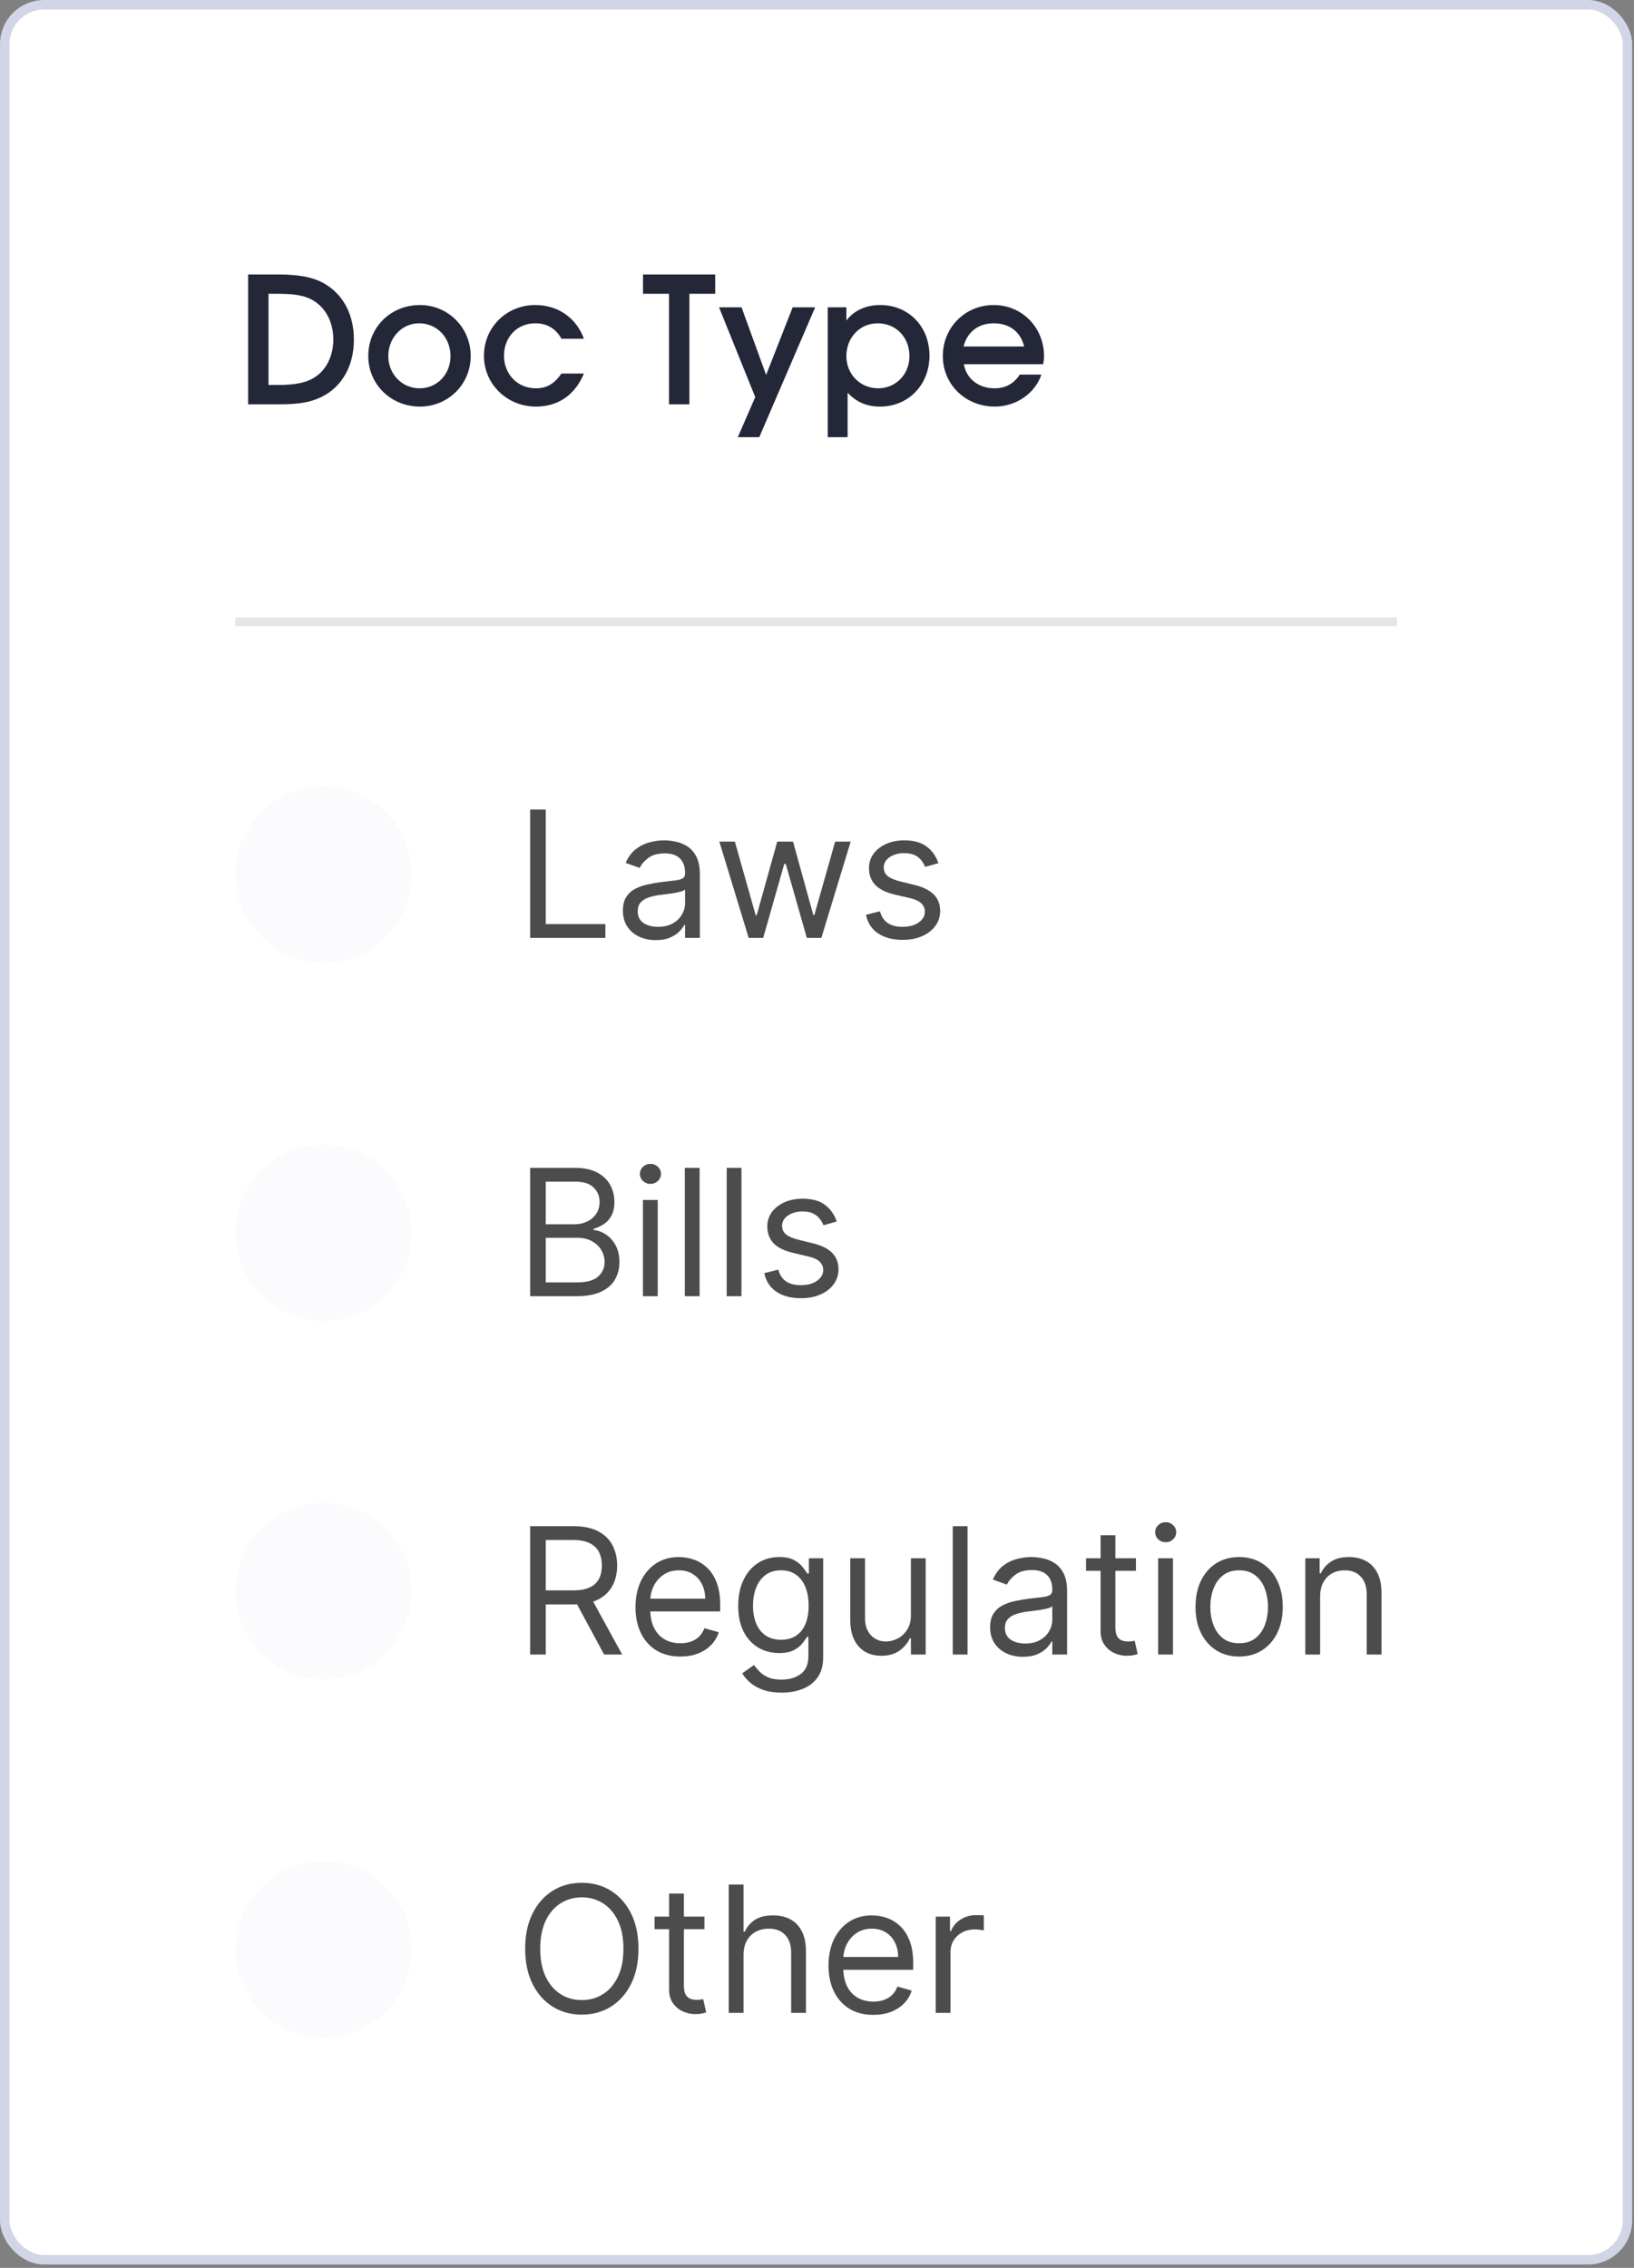 <svg width="116" height="161" viewBox="0 0 116 161" fill="none" xmlns="http://www.w3.org/2000/svg">
<rect x="0" y="0" width="116" height="161" fill="#808080" stroke="none"/>
<rect x="0.337" y="0.337" width="115.198" height="160.085" rx="2.795" fill="white"/>
<rect x="0.337" y="0.337" width="115.198" height="160.085" rx="2.795" stroke="#D1D6E6" stroke-width="0.673"/>
<path d="M17.614 28.702V19.484H19.734C21.318 19.484 22.391 19.709 23.189 20.233C24.437 21.031 25.123 22.416 25.123 24.112C25.123 25.97 24.287 27.455 22.828 28.178C22.079 28.552 21.219 28.702 19.871 28.702H17.614ZM19.061 27.33H19.734C20.969 27.33 21.767 27.168 22.366 26.769C23.177 26.245 23.663 25.247 23.663 24.099C23.663 22.827 23.077 21.767 22.104 21.255C21.53 20.968 20.882 20.856 19.709 20.856H19.061V27.33ZM26.144 25.272C26.144 23.226 27.741 21.655 29.811 21.655C31.819 21.655 33.416 23.264 33.416 25.272C33.416 27.28 31.819 28.864 29.811 28.864C27.753 28.864 26.144 27.28 26.144 25.272ZM29.786 27.567C31.034 27.567 31.982 26.569 31.982 25.284C31.982 23.962 31.021 22.952 29.749 22.952C28.539 22.952 27.566 23.975 27.566 25.272C27.566 26.557 28.539 27.567 29.786 27.567ZM39.858 26.519H41.455C40.806 28.053 39.621 28.864 38.049 28.864C35.991 28.864 34.357 27.268 34.357 25.259C34.357 23.239 35.954 21.655 37.999 21.655C39.608 21.655 40.906 22.553 41.455 24.049H39.858C39.459 23.326 38.835 22.952 37.999 22.952C36.715 22.952 35.779 23.925 35.779 25.259C35.779 26.569 36.752 27.567 38.037 27.567C38.81 27.567 39.346 27.255 39.858 26.519ZM47.493 28.702V20.856H45.647V19.484H50.774V20.856H48.94V28.702H47.493ZM52.38 31.035L53.615 28.191L51.046 21.817H52.642L54.389 26.619L56.272 21.817H57.869L53.902 31.035H52.38ZM58.763 31.035V21.817H60.085V22.752C60.634 22.041 61.469 21.655 62.492 21.655C64.5 21.655 65.985 23.176 65.985 25.247C65.985 27.318 64.488 28.864 62.48 28.864C61.532 28.864 60.808 28.552 60.172 27.879V31.035H58.763ZM62.342 27.567C63.602 27.567 64.563 26.569 64.563 25.284C64.563 23.937 63.602 22.952 62.305 22.952C61.045 22.952 60.085 23.962 60.085 25.284C60.085 26.569 61.07 27.567 62.342 27.567ZM72.395 26.594H73.93C73.481 27.929 72.133 28.864 70.624 28.864C68.541 28.864 66.932 27.293 66.932 25.272C66.932 23.251 68.516 21.655 70.537 21.655C72.558 21.655 74.117 23.239 74.117 25.297C74.117 25.521 74.092 25.659 74.054 25.858H68.429C68.591 26.869 69.464 27.567 70.587 27.567C71.398 27.567 71.984 27.23 72.395 26.594ZM68.404 24.598H72.707C72.458 23.563 71.672 22.952 70.549 22.952C69.452 22.952 68.666 23.563 68.404 24.598Z" fill="#232738"/>
<path d="M16.703 44.141H99.17" stroke="black" stroke-opacity="0.1" stroke-width="0.626"/>
<circle cx="22.966" cy="62.08" r="6.263" fill="#FBFBFD"/>
<path opacity="0.7" d="M37.638 66.58V57.469H38.742V65.601H42.976V66.58H37.638ZM46.553 66.74C46.12 66.74 45.727 66.658 45.374 66.495C45.021 66.329 44.741 66.091 44.533 65.779C44.326 65.465 44.222 65.085 44.222 64.64C44.222 64.249 44.299 63.932 44.453 63.688C44.608 63.442 44.814 63.249 45.072 63.11C45.33 62.971 45.614 62.867 45.926 62.799C46.24 62.727 46.556 62.671 46.873 62.63C47.288 62.576 47.625 62.536 47.883 62.51C48.144 62.48 48.334 62.431 48.452 62.363C48.574 62.295 48.635 62.176 48.635 62.007V61.971C48.635 61.532 48.515 61.191 48.274 60.948C48.037 60.705 47.677 60.583 47.194 60.583C46.692 60.583 46.299 60.693 46.015 60.913C45.73 61.132 45.53 61.366 45.414 61.615L44.418 61.26C44.596 60.844 44.833 60.521 45.129 60.29C45.429 60.056 45.755 59.892 46.108 59.8C46.464 59.706 46.814 59.658 47.158 59.658C47.377 59.658 47.629 59.685 47.914 59.738C48.202 59.789 48.479 59.894 48.746 60.054C49.016 60.214 49.24 60.456 49.418 60.779C49.596 61.102 49.685 61.535 49.685 62.078V66.58H48.635V65.655H48.581C48.51 65.803 48.392 65.962 48.225 66.13C48.059 66.3 47.839 66.443 47.563 66.562C47.287 66.681 46.95 66.74 46.553 66.74ZM46.713 65.797C47.128 65.797 47.478 65.715 47.763 65.552C48.05 65.389 48.267 65.179 48.412 64.921C48.561 64.663 48.635 64.391 48.635 64.106V63.146C48.59 63.199 48.492 63.248 48.341 63.292C48.193 63.334 48.021 63.371 47.825 63.404C47.632 63.433 47.444 63.46 47.26 63.484C47.079 63.505 46.932 63.522 46.82 63.537C46.547 63.573 46.292 63.631 46.055 63.711C45.82 63.788 45.631 63.905 45.485 64.062C45.343 64.216 45.272 64.427 45.272 64.694C45.272 65.058 45.407 65.334 45.677 65.521C45.949 65.705 46.295 65.797 46.713 65.797ZM53.149 66.58L51.067 59.747H52.17L53.647 64.978H53.718L55.177 59.747H56.298L57.739 64.961H57.811L59.288 59.747H60.391L58.309 66.58H57.277L55.782 61.331H55.675L54.181 66.58H53.149ZM66.618 61.277L65.675 61.544C65.616 61.387 65.529 61.234 65.413 61.086C65.3 60.935 65.146 60.81 64.95 60.712C64.755 60.615 64.504 60.566 64.198 60.566C63.78 60.566 63.432 60.662 63.153 60.855C62.877 61.045 62.739 61.286 62.739 61.58C62.739 61.841 62.834 62.047 63.024 62.198C63.214 62.349 63.511 62.475 63.914 62.576L64.928 62.825C65.539 62.974 65.994 63.2 66.294 63.506C66.593 63.809 66.743 64.198 66.743 64.676C66.743 65.067 66.63 65.417 66.405 65.726C66.183 66.034 65.871 66.277 65.471 66.455C65.07 66.633 64.605 66.722 64.074 66.722C63.377 66.722 62.8 66.571 62.344 66.268C61.887 65.966 61.598 65.524 61.476 64.943L62.473 64.694C62.568 65.061 62.747 65.337 63.011 65.521C63.278 65.705 63.626 65.797 64.056 65.797C64.546 65.797 64.934 65.693 65.222 65.486C65.512 65.275 65.658 65.023 65.658 64.729C65.658 64.492 65.575 64.293 65.409 64.133C65.242 63.97 64.987 63.849 64.643 63.769L63.505 63.502C62.879 63.353 62.419 63.123 62.126 62.812C61.835 62.498 61.69 62.105 61.69 61.633C61.69 61.248 61.798 60.907 62.014 60.61C62.234 60.313 62.532 60.081 62.908 59.912C63.288 59.743 63.718 59.658 64.198 59.658C64.875 59.658 65.406 59.806 65.791 60.103C66.18 60.4 66.455 60.791 66.618 61.277Z" fill="black"/>
<circle cx="22.966" cy="87.519" r="6.263" fill="#FBFBFD"/>
<path opacity="0.7" d="M37.638 92.019V82.908H40.823C41.458 82.908 41.981 83.018 42.394 83.238C42.806 83.454 43.113 83.746 43.315 84.114C43.516 84.479 43.617 84.883 43.617 85.328C43.617 85.72 43.547 86.043 43.408 86.298C43.272 86.553 43.091 86.755 42.865 86.903C42.643 87.051 42.401 87.161 42.14 87.232V87.321C42.419 87.339 42.699 87.437 42.981 87.615C43.263 87.793 43.498 88.048 43.688 88.38C43.878 88.712 43.973 89.118 43.973 89.599C43.973 90.055 43.869 90.466 43.661 90.831C43.454 91.196 43.126 91.485 42.678 91.698C42.231 91.912 41.648 92.019 40.93 92.019H37.638ZM38.742 91.04H40.93C41.651 91.04 42.162 90.901 42.465 90.622C42.77 90.34 42.923 89.999 42.923 89.599C42.923 89.29 42.844 89.006 42.687 88.745C42.53 88.481 42.306 88.27 42.016 88.113C41.725 87.953 41.381 87.873 40.983 87.873H38.742V91.04ZM38.742 86.912H40.788C41.12 86.912 41.419 86.847 41.686 86.716C41.956 86.586 42.17 86.402 42.327 86.165C42.487 85.927 42.567 85.649 42.567 85.328C42.567 84.928 42.428 84.588 42.149 84.31C41.87 84.028 41.428 83.887 40.823 83.887H38.742V86.912ZM45.643 92.019V85.186H46.693V92.019H45.643ZM46.177 84.047C45.972 84.047 45.796 83.978 45.648 83.838C45.502 83.699 45.43 83.531 45.43 83.335C45.43 83.14 45.502 82.972 45.648 82.833C45.796 82.693 45.972 82.624 46.177 82.624C46.382 82.624 46.557 82.693 46.702 82.833C46.85 82.972 46.924 83.14 46.924 83.335C46.924 83.531 46.85 83.699 46.702 83.838C46.557 83.978 46.382 84.047 46.177 84.047ZM49.666 82.908V92.019H48.616V82.908H49.666ZM52.638 82.908V92.019H51.589V82.908H52.638ZM59.401 86.716L58.458 86.983C58.399 86.826 58.311 86.673 58.195 86.525C58.083 86.374 57.928 86.249 57.733 86.151C57.537 86.053 57.286 86.004 56.981 86.004C56.563 86.004 56.214 86.101 55.936 86.294C55.66 86.483 55.522 86.725 55.522 87.019C55.522 87.28 55.617 87.486 55.807 87.637C55.996 87.788 56.293 87.914 56.696 88.015L57.711 88.264C58.322 88.412 58.777 88.639 59.076 88.945C59.376 89.247 59.526 89.637 59.526 90.115C59.526 90.506 59.413 90.856 59.187 91.165C58.965 91.473 58.654 91.716 58.253 91.894C57.853 92.072 57.387 92.161 56.856 92.161C56.16 92.161 55.583 92.01 55.126 91.707C54.669 91.405 54.38 90.963 54.259 90.382L55.255 90.133C55.35 90.5 55.529 90.776 55.793 90.96C56.06 91.144 56.409 91.236 56.839 91.236C57.328 91.236 57.717 91.132 58.004 90.924C58.295 90.714 58.44 90.462 58.44 90.168C58.44 89.931 58.357 89.732 58.191 89.572C58.025 89.409 57.77 89.287 57.426 89.207L56.287 88.94C55.661 88.792 55.202 88.562 54.908 88.251C54.617 87.936 54.472 87.544 54.472 87.072C54.472 86.686 54.58 86.346 54.797 86.049C55.016 85.752 55.314 85.52 55.691 85.351C56.071 85.181 56.501 85.097 56.981 85.097C57.657 85.097 58.188 85.245 58.574 85.542C58.962 85.838 59.238 86.23 59.401 86.716Z" fill="black"/>
<circle cx="22.966" cy="112.958" r="6.263" fill="#FBFBFD"/>
<path opacity="0.7" d="M37.638 117.458V108.347H40.717C41.428 108.347 42.013 108.469 42.469 108.712C42.926 108.952 43.264 109.283 43.483 109.704C43.703 110.125 43.813 110.604 43.813 111.141C43.813 111.678 43.703 112.154 43.483 112.569C43.264 112.984 42.928 113.31 42.474 113.547C42.02 113.782 41.44 113.899 40.734 113.899H38.243V112.902H40.699C41.185 112.902 41.577 112.831 41.873 112.689C42.173 112.547 42.389 112.345 42.523 112.084C42.659 111.82 42.727 111.506 42.727 111.141C42.727 110.776 42.659 110.457 42.523 110.184C42.386 109.912 42.168 109.701 41.869 109.553C41.569 109.401 41.173 109.326 40.681 109.326H38.742V117.458H37.638ZM41.927 113.365L44.169 117.458H42.887L40.681 113.365H41.927ZM48.3 117.6C47.642 117.6 47.074 117.455 46.596 117.164C46.122 116.87 45.755 116.461 45.498 115.936C45.242 115.408 45.115 114.794 45.115 114.095C45.115 113.395 45.242 112.778 45.498 112.244C45.755 111.707 46.114 111.289 46.574 110.99C47.037 110.687 47.576 110.536 48.193 110.536C48.549 110.536 48.901 110.595 49.248 110.714C49.594 110.832 49.91 111.025 50.195 111.292C50.48 111.556 50.707 111.906 50.876 112.342C51.045 112.778 51.129 113.315 51.129 113.952V114.397H45.862V113.49H50.062C50.062 113.104 49.984 112.76 49.83 112.458C49.679 112.155 49.462 111.916 49.181 111.741C48.902 111.566 48.573 111.479 48.193 111.479C47.775 111.479 47.413 111.583 47.108 111.79C46.805 111.995 46.573 112.262 46.41 112.591C46.246 112.92 46.165 113.273 46.165 113.65V114.255C46.165 114.771 46.254 115.208 46.432 115.567C46.613 115.923 46.863 116.194 47.184 116.381C47.504 116.565 47.876 116.657 48.3 116.657C48.576 116.657 48.825 116.618 49.047 116.541C49.273 116.461 49.467 116.342 49.63 116.185C49.793 116.025 49.919 115.826 50.008 115.589L51.022 115.874C50.916 116.218 50.736 116.52 50.484 116.781C50.232 117.039 49.921 117.241 49.55 117.386C49.179 117.529 48.763 117.6 48.3 117.6ZM55.484 120.162C54.977 120.162 54.541 120.097 54.176 119.966C53.812 119.839 53.508 119.67 53.264 119.459C53.024 119.252 52.833 119.029 52.691 118.792L53.527 118.205C53.622 118.329 53.742 118.472 53.887 118.632C54.032 118.795 54.231 118.936 54.483 119.054C54.738 119.176 55.072 119.237 55.484 119.237C56.036 119.237 56.491 119.103 56.85 118.837C57.209 118.57 57.388 118.151 57.388 117.582V116.194H57.299C57.222 116.319 57.112 116.473 56.97 116.657C56.831 116.838 56.629 116.999 56.365 117.142C56.104 117.281 55.751 117.351 55.306 117.351C54.755 117.351 54.259 117.22 53.821 116.959C53.385 116.698 53.039 116.319 52.784 115.821C52.532 115.322 52.406 114.717 52.406 114.006C52.406 113.306 52.529 112.696 52.775 112.177C53.021 111.655 53.364 111.252 53.803 110.967C54.242 110.68 54.749 110.536 55.324 110.536C55.769 110.536 56.122 110.61 56.383 110.758C56.647 110.904 56.848 111.07 56.988 111.256C57.13 111.44 57.24 111.592 57.317 111.71H57.424V110.625H58.438V117.653C58.438 118.24 58.304 118.718 58.038 119.086C57.774 119.456 57.418 119.728 56.97 119.9C56.525 120.075 56.03 120.162 55.484 120.162ZM55.449 116.408C55.87 116.408 56.226 116.311 56.516 116.119C56.807 115.926 57.028 115.649 57.179 115.287C57.33 114.925 57.406 114.492 57.406 113.988C57.406 113.495 57.332 113.061 57.183 112.684C57.035 112.308 56.816 112.013 56.525 111.799C56.234 111.586 55.876 111.479 55.449 111.479C55.004 111.479 54.633 111.592 54.337 111.817C54.043 112.042 53.822 112.345 53.674 112.724C53.528 113.104 53.456 113.525 53.456 113.988C53.456 114.462 53.53 114.882 53.678 115.247C53.829 115.608 54.052 115.893 54.345 116.101C54.642 116.305 55.01 116.408 55.449 116.408ZM64.666 114.664V110.625H65.715V117.458H64.666V116.301H64.594C64.434 116.648 64.185 116.943 63.847 117.186C63.509 117.426 63.082 117.546 62.566 117.546C62.139 117.546 61.759 117.453 61.427 117.266C61.095 117.076 60.834 116.792 60.644 116.412C60.455 116.03 60.36 115.548 60.36 114.966V110.625H61.409V114.895C61.409 115.393 61.549 115.791 61.828 116.087C62.109 116.384 62.468 116.532 62.904 116.532C63.165 116.532 63.43 116.466 63.7 116.332C63.973 116.199 64.201 115.994 64.385 115.718C64.572 115.442 64.666 115.091 64.666 114.664ZM68.688 108.347V117.458H67.638V108.347H68.688ZM72.621 117.618C72.189 117.618 71.796 117.536 71.443 117.373C71.09 117.207 70.81 116.968 70.602 116.657C70.394 116.342 70.291 115.963 70.291 115.518C70.291 115.127 70.368 114.809 70.522 114.566C70.676 114.32 70.882 114.127 71.14 113.988C71.398 113.848 71.683 113.745 71.994 113.676C72.309 113.605 72.624 113.549 72.942 113.507C73.357 113.454 73.694 113.414 73.952 113.387C74.213 113.358 74.402 113.309 74.521 113.24C74.643 113.172 74.703 113.054 74.703 112.885V112.849C74.703 112.41 74.583 112.069 74.343 111.826C74.106 111.583 73.746 111.461 73.262 111.461C72.761 111.461 72.368 111.571 72.083 111.79C71.799 112.01 71.598 112.244 71.483 112.493L70.486 112.137C70.664 111.722 70.901 111.399 71.198 111.168C71.498 110.933 71.824 110.77 72.177 110.678C72.533 110.583 72.882 110.536 73.227 110.536C73.446 110.536 73.698 110.563 73.983 110.616C74.27 110.666 74.548 110.772 74.815 110.932C75.085 111.092 75.308 111.334 75.486 111.657C75.664 111.98 75.753 112.413 75.753 112.956V117.458H74.703V116.532H74.65C74.579 116.681 74.46 116.839 74.294 117.008C74.128 117.177 73.907 117.321 73.631 117.44C73.356 117.558 73.019 117.618 72.621 117.618ZM72.782 116.675C73.197 116.675 73.547 116.593 73.832 116.43C74.119 116.267 74.336 116.056 74.481 115.798C74.629 115.54 74.703 115.269 74.703 114.984V114.023C74.659 114.077 74.561 114.126 74.41 114.17C74.261 114.212 74.09 114.249 73.894 114.281C73.701 114.311 73.513 114.338 73.329 114.361C73.148 114.382 73.001 114.4 72.888 114.415C72.616 114.45 72.361 114.508 72.123 114.588C71.889 114.665 71.699 114.783 71.554 114.94C71.412 115.094 71.34 115.305 71.34 115.571C71.34 115.936 71.475 116.212 71.745 116.399C72.018 116.583 72.364 116.675 72.782 116.675ZM80.641 110.625V111.514H77.1V110.625H80.641ZM78.132 108.988H79.182V115.5C79.182 115.797 79.225 116.019 79.311 116.167C79.4 116.313 79.513 116.411 79.649 116.461C79.788 116.509 79.935 116.532 80.089 116.532C80.205 116.532 80.3 116.526 80.374 116.514C80.448 116.5 80.507 116.488 80.552 116.479L80.765 117.422C80.694 117.449 80.595 117.475 80.467 117.502C80.34 117.532 80.178 117.546 79.983 117.546C79.686 117.546 79.395 117.483 79.111 117.355C78.829 117.228 78.595 117.033 78.408 116.772C78.224 116.511 78.132 116.182 78.132 115.785V108.988ZM82.22 117.458V110.625H83.27V117.458H82.22ZM82.754 109.486C82.549 109.486 82.373 109.416 82.225 109.277C82.079 109.138 82.007 108.97 82.007 108.774C82.007 108.579 82.079 108.411 82.225 108.272C82.373 108.132 82.549 108.063 82.754 108.063C82.959 108.063 83.133 108.132 83.279 108.272C83.427 108.411 83.501 108.579 83.501 108.774C83.501 108.97 83.427 109.138 83.279 109.277C83.133 109.416 82.959 109.486 82.754 109.486ZM87.969 117.6C87.352 117.6 86.81 117.453 86.345 117.159C85.882 116.866 85.52 116.455 85.259 115.927C85.001 115.399 84.872 114.783 84.872 114.077C84.872 113.365 85.001 112.744 85.259 112.213C85.52 111.682 85.882 111.27 86.345 110.976C86.81 110.683 87.352 110.536 87.969 110.536C88.585 110.536 89.125 110.683 89.588 110.976C90.053 111.27 90.415 111.682 90.673 112.213C90.934 112.744 91.064 113.365 91.064 114.077C91.064 114.783 90.934 115.399 90.673 115.927C90.415 116.455 90.053 116.866 89.588 117.159C89.125 117.453 88.585 117.6 87.969 117.6ZM87.969 116.657C88.437 116.657 88.823 116.537 89.125 116.296C89.427 116.056 89.651 115.74 89.797 115.349C89.942 114.958 90.015 114.533 90.015 114.077C90.015 113.62 89.942 113.194 89.797 112.8C89.651 112.406 89.427 112.087 89.125 111.844C88.823 111.6 88.437 111.479 87.969 111.479C87.5 111.479 87.114 111.6 86.812 111.844C86.509 112.087 86.285 112.406 86.14 112.8C85.995 113.194 85.922 113.62 85.922 114.077C85.922 114.533 85.995 114.958 86.14 115.349C86.285 115.74 86.509 116.056 86.812 116.296C87.114 116.537 87.5 116.657 87.969 116.657ZM93.717 113.347V117.458H92.667V110.625H93.681V111.692H93.77C93.93 111.345 94.174 111.067 94.5 110.856C94.826 110.643 95.247 110.536 95.763 110.536C96.226 110.536 96.631 110.631 96.978 110.821C97.325 111.007 97.594 111.292 97.787 111.675C97.98 112.054 98.076 112.535 98.076 113.116V117.458H97.026V113.187C97.026 112.65 96.887 112.232 96.608 111.933C96.33 111.63 95.947 111.479 95.461 111.479C95.126 111.479 94.826 111.552 94.562 111.697C94.301 111.842 94.095 112.054 93.944 112.333C93.793 112.612 93.717 112.95 93.717 113.347Z" fill="black"/>
<circle cx="22.966" cy="138.396" r="6.263" fill="#FBFBFD"/>
<path opacity="0.7" d="M45.325 138.341C45.325 139.302 45.152 140.133 44.805 140.832C44.458 141.532 43.982 142.072 43.377 142.452C42.772 142.831 42.081 143.021 41.304 143.021C40.527 143.021 39.836 142.831 39.231 142.452C38.626 142.072 38.15 141.532 37.803 140.832C37.456 140.133 37.282 139.302 37.282 138.341C37.282 137.38 37.456 136.55 37.803 135.85C38.15 135.15 38.626 134.611 39.231 134.231C39.836 133.851 40.527 133.662 41.304 133.662C42.081 133.662 42.772 133.851 43.377 134.231C43.982 134.611 44.458 135.15 44.805 135.85C45.152 136.55 45.325 137.38 45.325 138.341ZM44.258 138.341C44.258 137.552 44.126 136.887 43.862 136.344C43.601 135.801 43.246 135.391 42.798 135.112C42.354 134.833 41.855 134.694 41.304 134.694C40.752 134.694 40.252 134.833 39.805 135.112C39.36 135.391 39.005 135.801 38.742 136.344C38.481 136.887 38.35 137.552 38.35 138.341C38.35 139.13 38.481 139.796 38.742 140.339C39.005 140.881 39.36 141.292 39.805 141.571C40.252 141.85 40.752 141.989 41.304 141.989C41.855 141.989 42.354 141.85 42.798 141.571C43.246 141.292 43.601 140.881 43.862 140.339C44.126 139.796 44.258 139.13 44.258 138.341ZM50.009 136.064V136.953H46.468V136.064H50.009ZM47.5 134.427H48.55V140.939C48.55 141.236 48.593 141.458 48.679 141.606C48.768 141.752 48.881 141.85 49.017 141.9C49.157 141.947 49.303 141.971 49.458 141.971C49.573 141.971 49.668 141.965 49.742 141.953C49.816 141.939 49.876 141.927 49.92 141.918L50.134 142.861C50.063 142.888 49.963 142.914 49.836 142.941C49.708 142.971 49.547 142.985 49.351 142.985C49.054 142.985 48.764 142.922 48.479 142.794C48.197 142.667 47.963 142.472 47.776 142.211C47.592 141.95 47.5 141.621 47.5 141.224V134.427ZM52.785 138.786V142.896H51.735V133.786H52.785V137.131H52.874C53.034 136.778 53.274 136.498 53.595 136.291C53.918 136.08 54.348 135.975 54.885 135.975C55.35 135.975 55.758 136.068 56.108 136.255C56.458 136.439 56.729 136.722 56.922 137.105C57.118 137.484 57.216 137.968 57.216 138.555V142.896H56.166V138.626C56.166 138.083 56.025 137.664 55.743 137.367C55.465 137.068 55.078 136.918 54.582 136.918C54.238 136.918 53.93 136.991 53.657 137.136C53.387 137.281 53.174 137.493 53.016 137.772C52.862 138.051 52.785 138.389 52.785 138.786ZM62.001 143.039C61.343 143.039 60.775 142.894 60.297 142.603C59.823 142.309 59.457 141.9 59.199 141.375C58.944 140.847 58.816 140.233 58.816 139.534C58.816 138.834 58.944 138.217 59.199 137.683C59.457 137.146 59.815 136.728 60.275 136.429C60.738 136.126 61.277 135.975 61.894 135.975C62.25 135.975 62.602 136.034 62.949 136.153C63.295 136.271 63.611 136.464 63.896 136.731C64.181 136.995 64.408 137.345 64.577 137.781C64.746 138.217 64.83 138.754 64.83 139.391V139.836H59.563V138.929H63.763C63.763 138.543 63.685 138.199 63.531 137.897C63.38 137.594 63.163 137.355 62.882 137.18C62.603 137.005 62.274 136.918 61.894 136.918C61.476 136.918 61.114 137.022 60.809 137.229C60.506 137.434 60.274 137.701 60.111 138.03C59.947 138.359 59.866 138.712 59.866 139.089V139.694C59.866 140.21 59.955 140.647 60.133 141.006C60.314 141.362 60.564 141.633 60.885 141.82C61.205 142.004 61.577 142.096 62.001 142.096C62.277 142.096 62.526 142.057 62.748 141.98C62.974 141.9 63.168 141.781 63.331 141.624C63.494 141.464 63.62 141.265 63.709 141.028L64.723 141.313C64.617 141.657 64.437 141.959 64.185 142.22C63.933 142.478 63.622 142.68 63.251 142.825C62.88 142.968 62.464 143.039 62.001 143.039ZM66.427 142.896V136.064H67.441V137.096H67.513C67.637 136.758 67.862 136.483 68.189 136.273C68.515 136.062 68.883 135.957 69.292 135.957C69.369 135.957 69.465 135.958 69.581 135.961C69.697 135.964 69.784 135.969 69.844 135.975V137.042C69.808 137.034 69.726 137.02 69.599 137.002C69.474 136.982 69.342 136.971 69.203 136.971C68.871 136.971 68.574 137.041 68.313 137.18C68.055 137.317 67.851 137.507 67.699 137.75C67.551 137.99 67.477 138.264 67.477 138.573V142.896H66.427Z" fill="black"/>
</svg>
